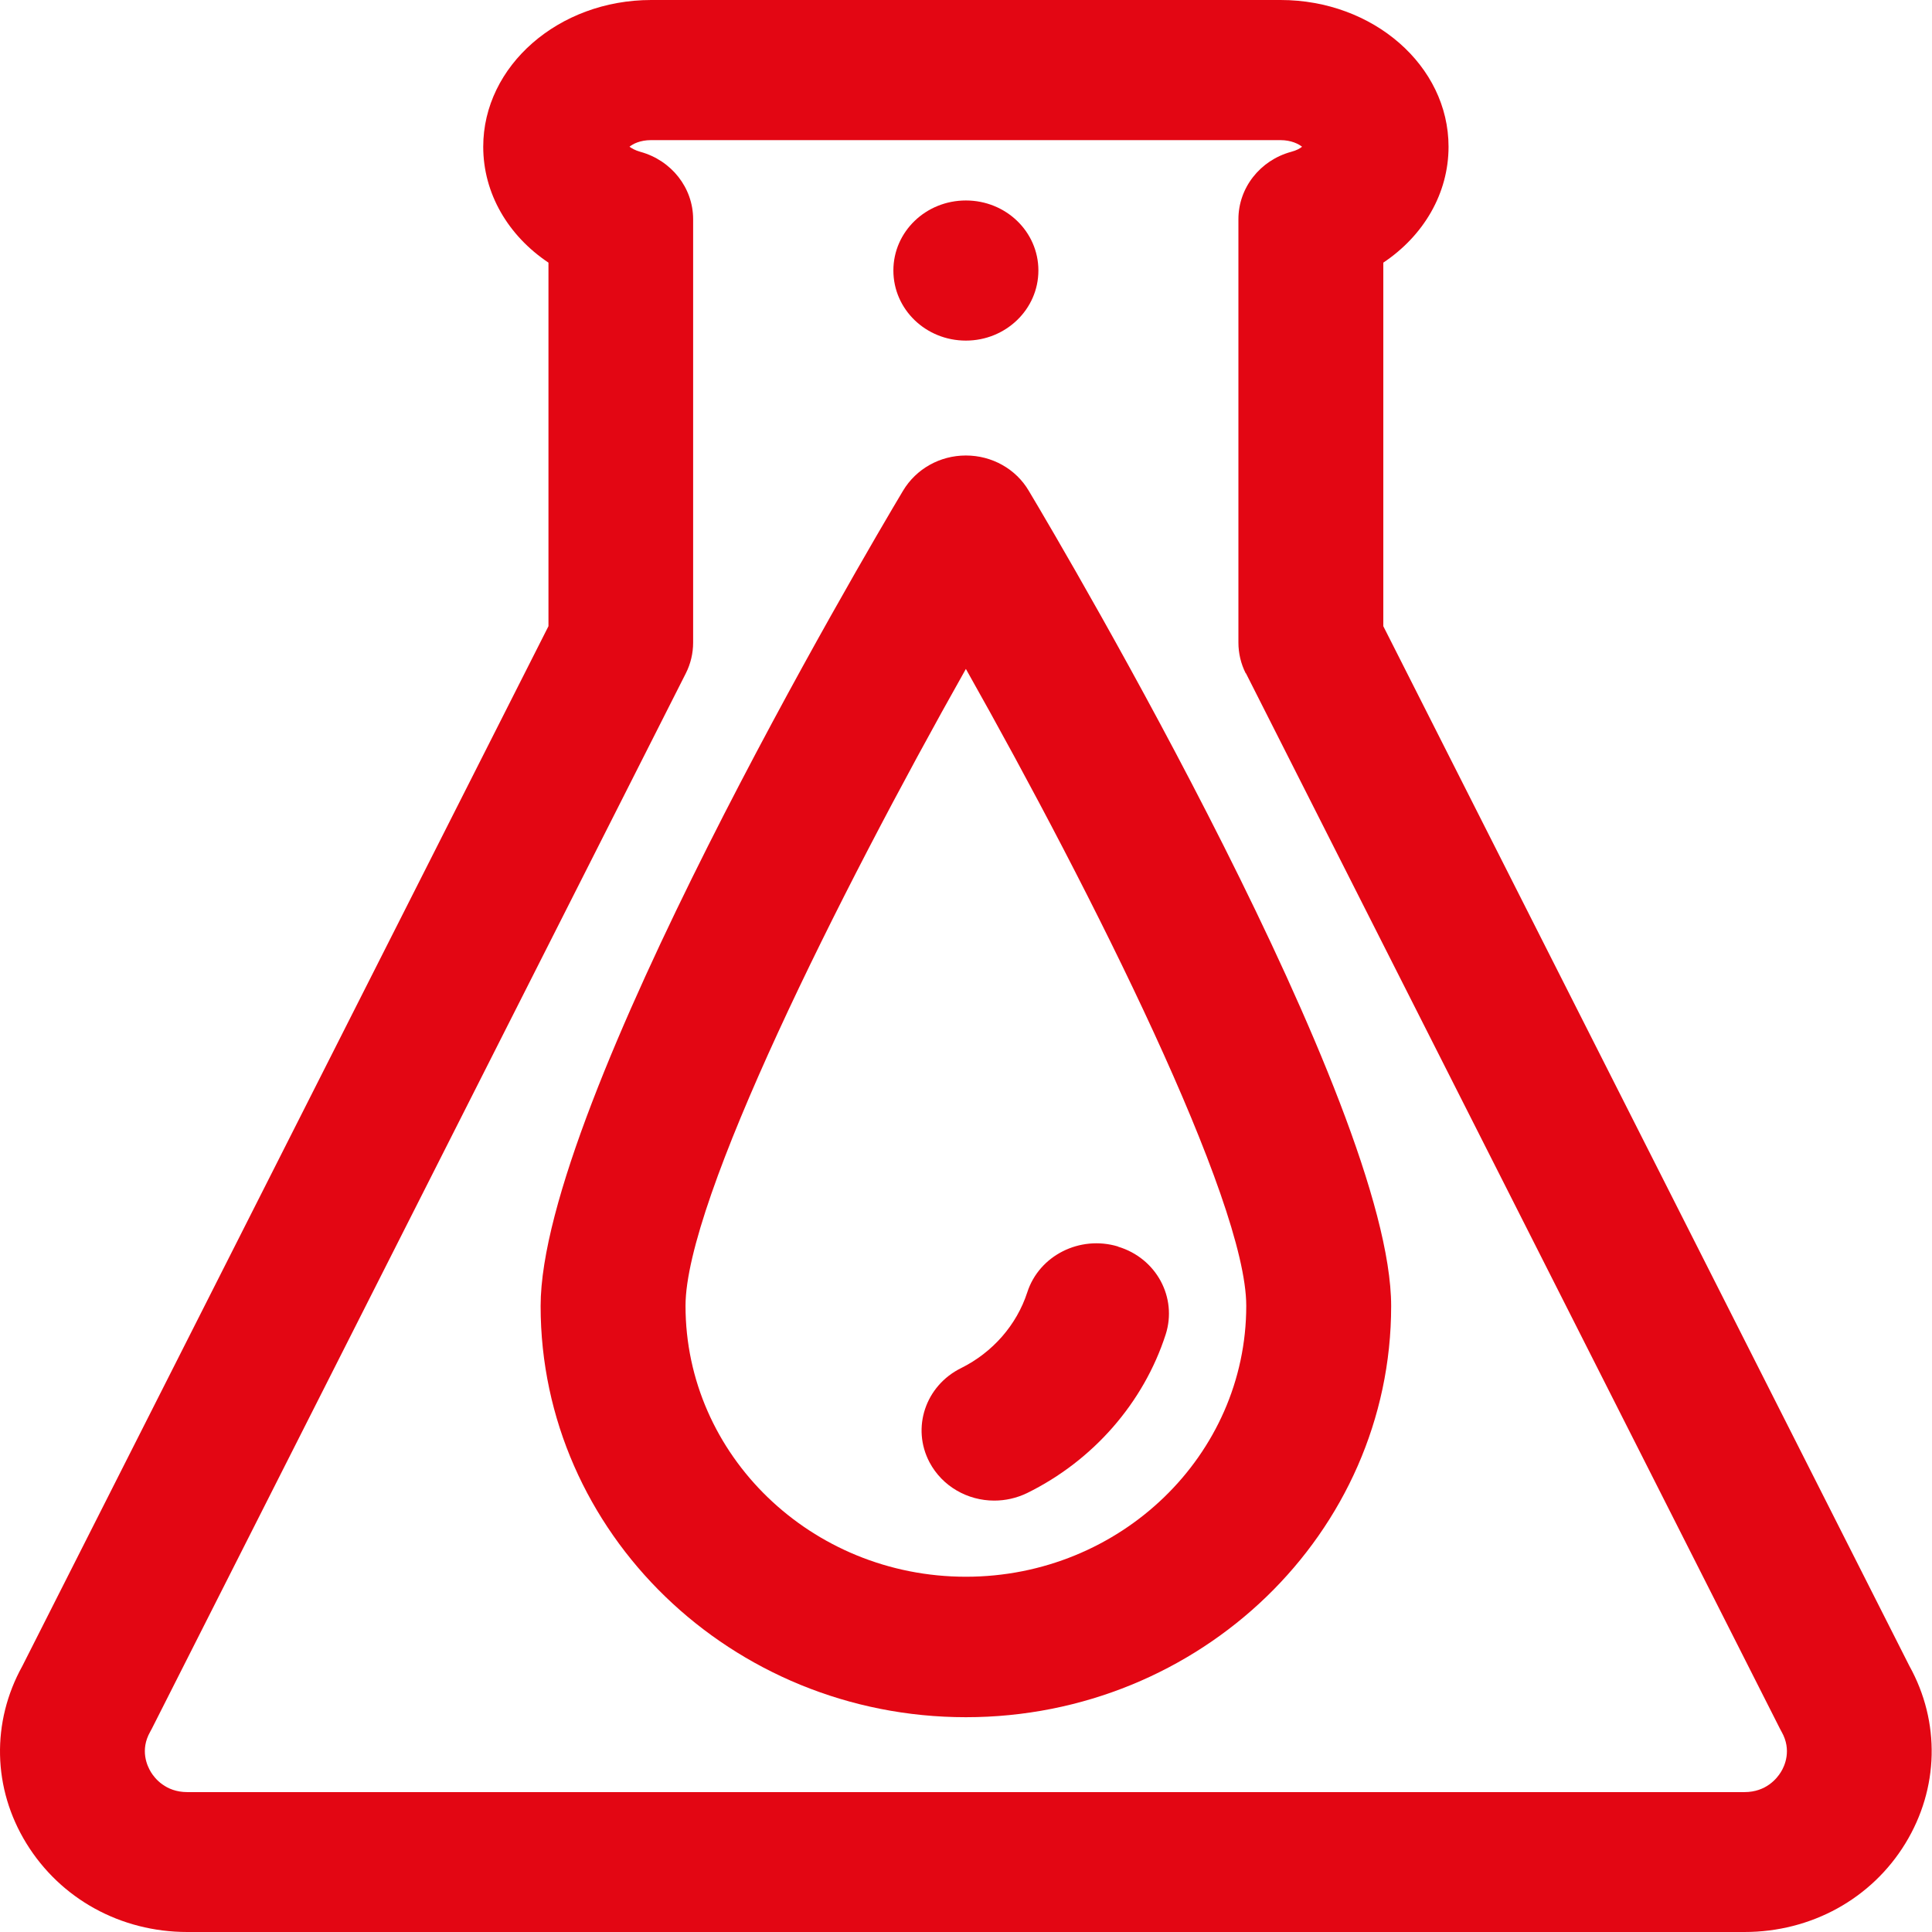 <svg width="17" height="17" viewBox="0 0 17 17" fill="none" xmlns="http://www.w3.org/2000/svg">
<path d="M1.648 17H15.35C15.937 17 16.468 16.708 16.766 16.22C17.061 15.737 17.075 15.153 16.801 14.659L12.172 5.51V2.311C12.528 2.073 12.746 1.701 12.746 1.291C12.746 0.578 12.083 0 11.268 0H5.73C4.915 0 4.252 0.58 4.252 1.291C4.252 1.701 4.47 2.073 4.826 2.311V5.51L0.197 14.659C-0.077 15.153 -0.065 15.737 0.232 16.22C0.532 16.708 1.061 17 1.648 17ZM10.963 5.924L15.663 15.213C15.663 15.213 15.672 15.23 15.677 15.239C15.768 15.4 15.703 15.541 15.67 15.593C15.637 15.647 15.541 15.769 15.35 15.769H1.648C1.457 15.769 1.361 15.647 1.328 15.593C1.295 15.539 1.23 15.4 1.321 15.239C1.326 15.23 1.33 15.221 1.335 15.213L6.035 5.924C6.077 5.841 6.099 5.748 6.099 5.654V1.929C6.099 1.652 5.908 1.411 5.635 1.336C5.588 1.323 5.557 1.304 5.539 1.291C5.568 1.267 5.632 1.233 5.728 1.233H11.266C11.363 1.233 11.426 1.267 11.457 1.291C11.439 1.306 11.41 1.323 11.361 1.336C11.086 1.411 10.897 1.654 10.897 1.929V5.654C10.897 5.748 10.919 5.841 10.961 5.924H10.963Z" fill="#E30613"/>
<path d="M8.499 4.008C8.27 4.008 8.061 4.126 7.946 4.318C7.619 4.865 4.757 9.72 4.757 11.492C4.757 13.486 6.435 15.11 8.499 15.11C10.563 15.11 12.241 13.488 12.241 11.492C12.241 9.722 9.379 4.865 9.052 4.318C8.939 4.126 8.728 4.008 8.499 4.008ZM6.032 11.49C6.032 10.564 7.379 7.873 8.499 5.886C9.619 7.873 10.966 10.562 10.966 11.49C10.966 12.805 9.859 13.874 8.499 13.874C7.139 13.874 6.032 12.805 6.032 11.49Z" fill="#E30613"/>
<path d="M9.837 10.968C9.501 10.867 9.143 11.048 9.039 11.372C8.946 11.658 8.735 11.9 8.457 12.038C8.143 12.193 8.019 12.564 8.179 12.867C8.292 13.08 8.515 13.204 8.748 13.204C8.846 13.204 8.943 13.183 9.037 13.138C9.619 12.852 10.063 12.343 10.257 11.742C10.361 11.417 10.175 11.071 9.839 10.97L9.837 10.968Z" fill="#E30613"/>
<path d="M8.499 2.997C8.85 2.997 9.137 2.722 9.137 2.38C9.137 2.039 8.852 1.764 8.499 1.764C8.146 1.764 7.861 2.039 7.861 2.38C7.861 2.722 8.146 2.997 8.499 2.997Z" fill="#E30613"/>
</svg>
